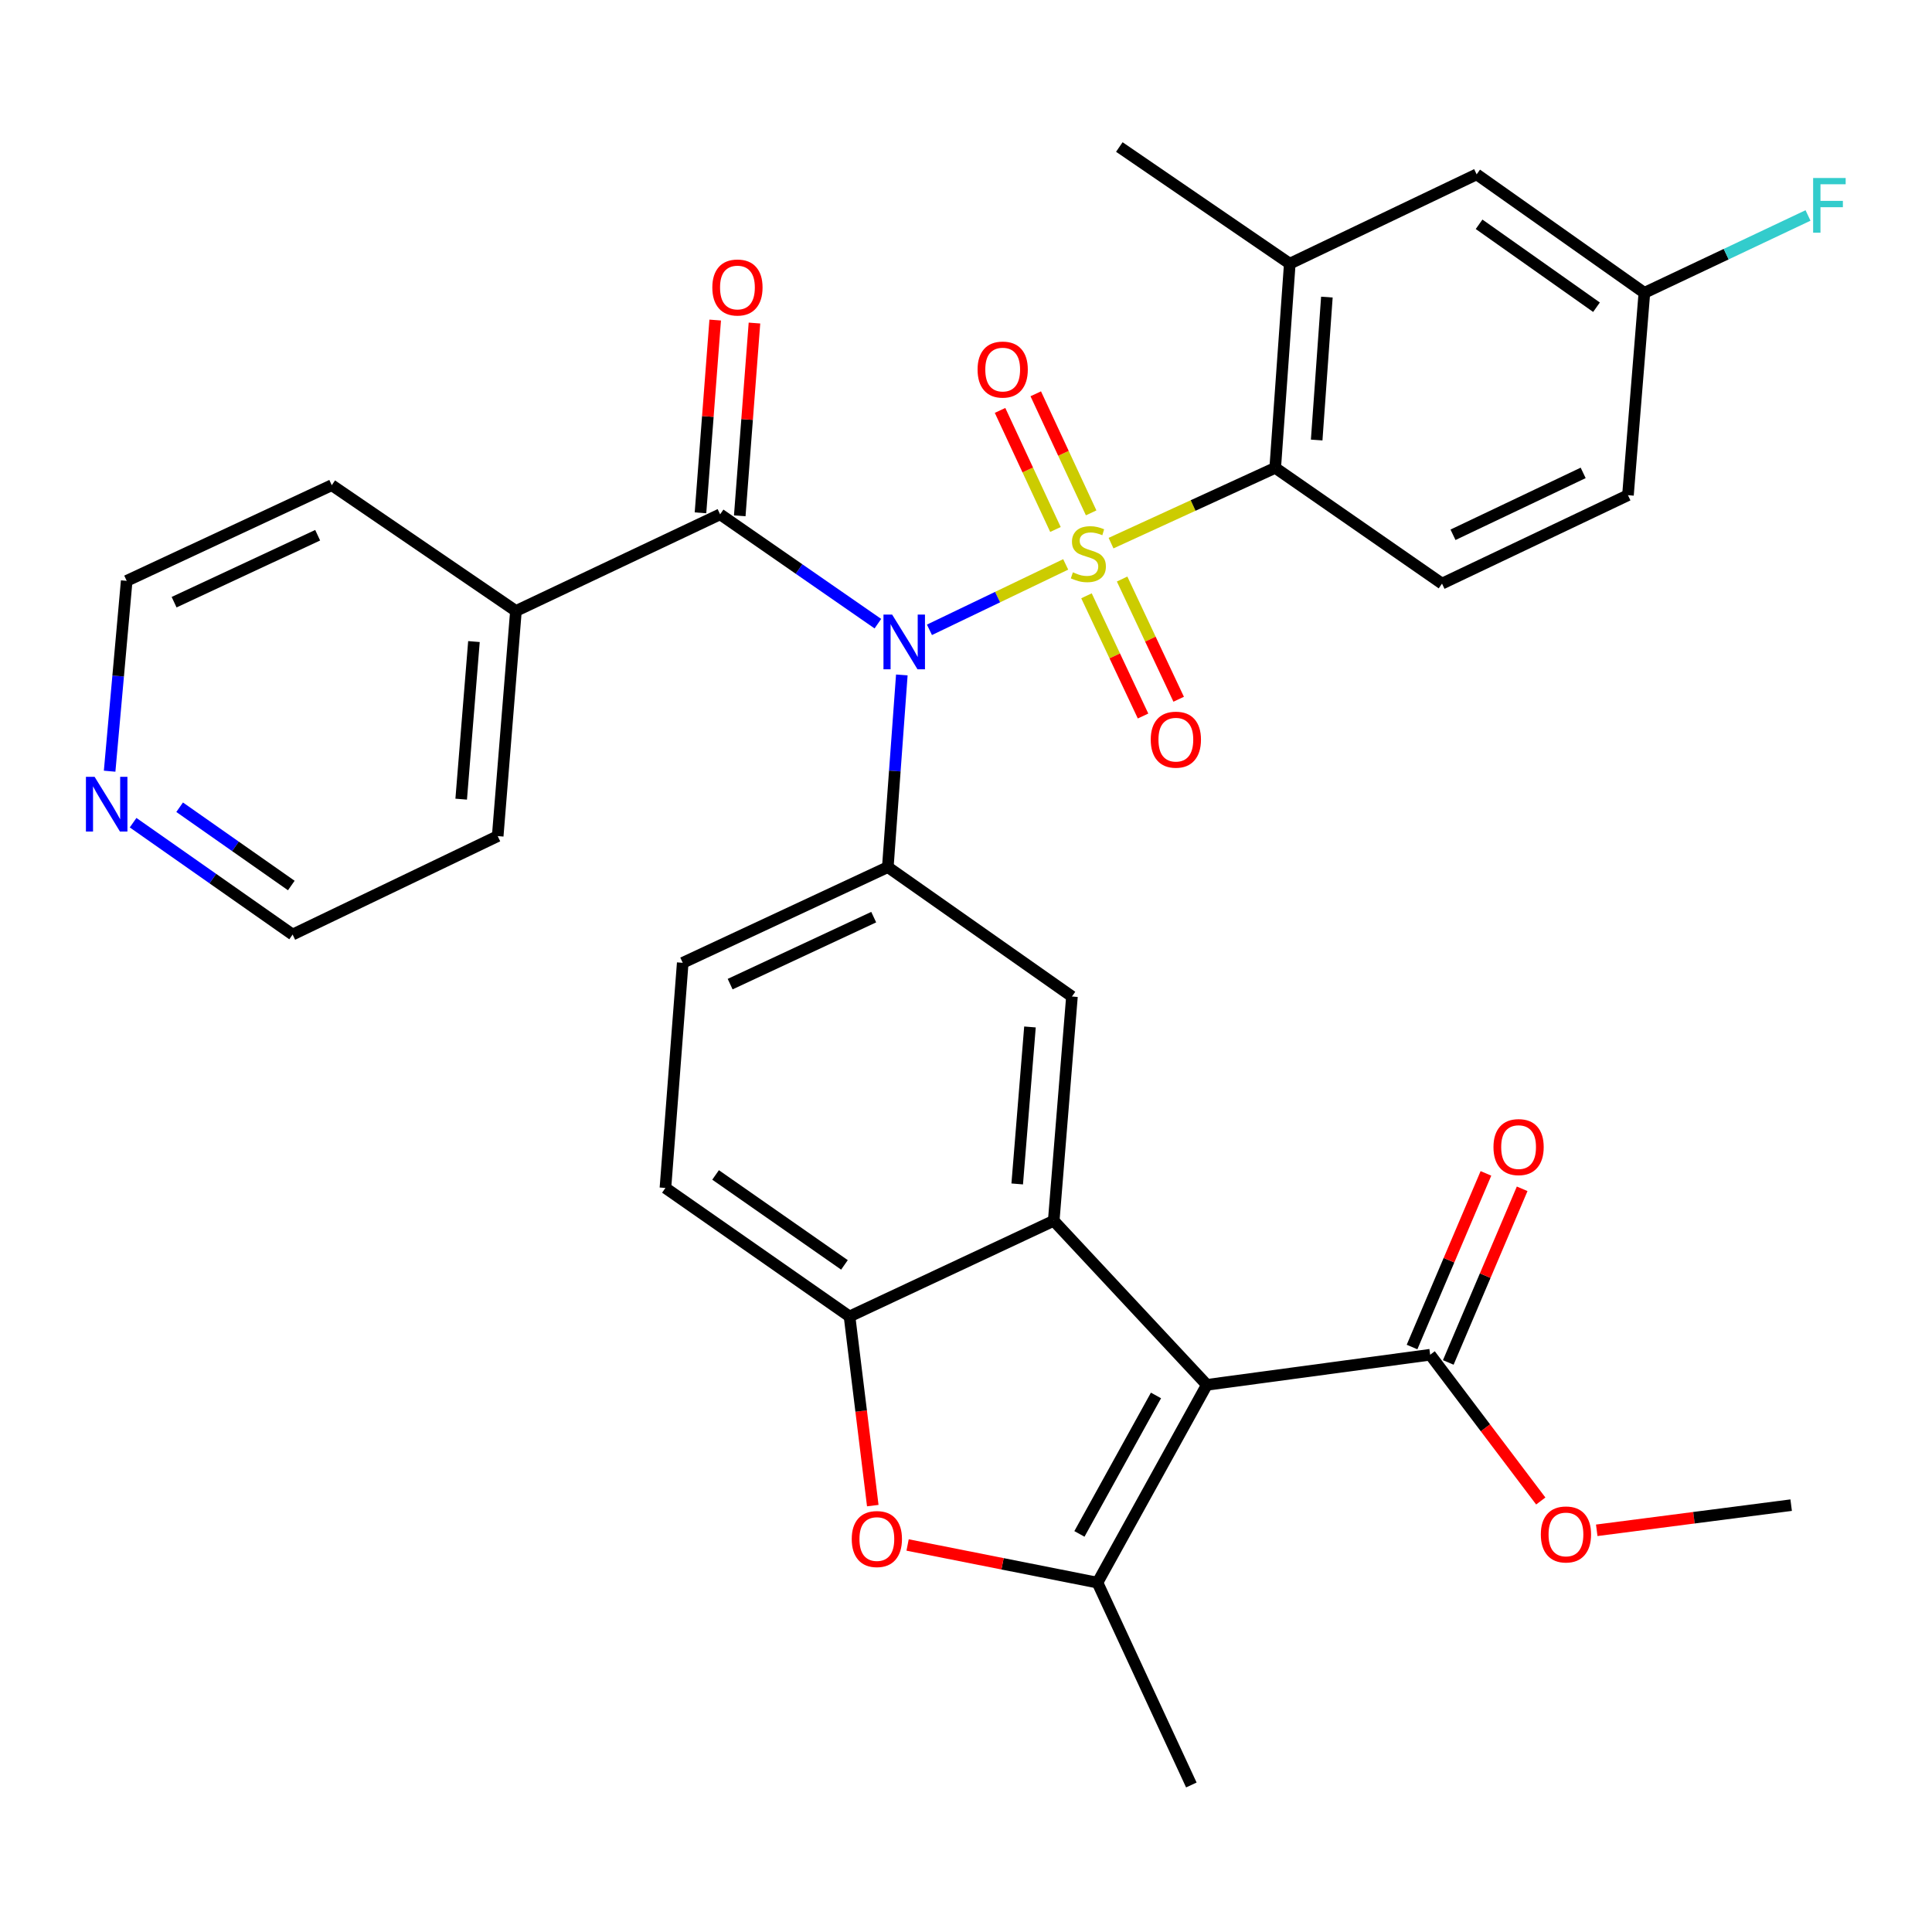 <?xml version='1.0' encoding='iso-8859-1'?>
<svg version='1.1' baseProfile='full'
              xmlns='http://www.w3.org/2000/svg'
                      xmlns:rdkit='http://www.rdkit.org/xml'
                      xmlns:xlink='http://www.w3.org/1999/xlink'
                  xml:space='preserve'
width='1000px' height='1000px' viewBox='0 0 1000 1000'>
<!-- END OF HEADER -->
<rect style='opacity:1.0;fill:#FFFFFF;stroke:none' width='1000' height='1000' x='0' y='0'> </rect>
<path class='bond-0' d='M 551.607,292.135 L 516.345,309.064' style='fill:none;fill-rule:evenodd;stroke:#CCCC00;stroke-width:6px;stroke-linecap:butt;stroke-linejoin:miter;stroke-opacity:1' />
<path class='bond-0' d='M 516.345,309.064 L 481.083,325.993' style='fill:none;fill-rule:evenodd;stroke:#0000FF;stroke-width:6px;stroke-linecap:butt;stroke-linejoin:miter;stroke-opacity:1' />
<path class='bond-4' d='M 575.07,281.123 L 617.56,261.639' style='fill:none;fill-rule:evenodd;stroke:#CCCC00;stroke-width:6px;stroke-linecap:butt;stroke-linejoin:miter;stroke-opacity:1' />
<path class='bond-4' d='M 617.56,261.639 L 660.05,242.155' style='fill:none;fill-rule:evenodd;stroke:#000000;stroke-width:6px;stroke-linecap:butt;stroke-linejoin:miter;stroke-opacity:1' />
<path class='bond-11' d='M 562.362,308.385 L 577.001,339.496' style='fill:none;fill-rule:evenodd;stroke:#CCCC00;stroke-width:6px;stroke-linecap:butt;stroke-linejoin:miter;stroke-opacity:1' />
<path class='bond-11' d='M 577.001,339.496 L 591.64,370.606' style='fill:none;fill-rule:evenodd;stroke:#FF0000;stroke-width:6px;stroke-linecap:butt;stroke-linejoin:miter;stroke-opacity:1' />
<path class='bond-11' d='M 580.804,299.707 L 595.443,330.818' style='fill:none;fill-rule:evenodd;stroke:#CCCC00;stroke-width:6px;stroke-linecap:butt;stroke-linejoin:miter;stroke-opacity:1' />
<path class='bond-11' d='M 595.443,330.818 L 610.081,361.929' style='fill:none;fill-rule:evenodd;stroke:#FF0000;stroke-width:6px;stroke-linecap:butt;stroke-linejoin:miter;stroke-opacity:1' />
<path class='bond-12' d='M 564.778,265.46 L 550.441,234.645' style='fill:none;fill-rule:evenodd;stroke:#CCCC00;stroke-width:6px;stroke-linecap:butt;stroke-linejoin:miter;stroke-opacity:1' />
<path class='bond-12' d='M 550.441,234.645 L 536.104,203.829' style='fill:none;fill-rule:evenodd;stroke:#FF0000;stroke-width:6px;stroke-linecap:butt;stroke-linejoin:miter;stroke-opacity:1' />
<path class='bond-12' d='M 546.299,274.057 L 531.962,243.242' style='fill:none;fill-rule:evenodd;stroke:#CCCC00;stroke-width:6px;stroke-linecap:butt;stroke-linejoin:miter;stroke-opacity:1' />
<path class='bond-12' d='M 531.962,243.242 L 517.625,212.426' style='fill:none;fill-rule:evenodd;stroke:#FF0000;stroke-width:6px;stroke-linecap:butt;stroke-linejoin:miter;stroke-opacity:1' />
<path class='bond-5' d='M 454.387,322.81 L 413.559,294.513' style='fill:none;fill-rule:evenodd;stroke:#0000FF;stroke-width:6px;stroke-linecap:butt;stroke-linejoin:miter;stroke-opacity:1' />
<path class='bond-5' d='M 413.559,294.513 L 372.732,266.216' style='fill:none;fill-rule:evenodd;stroke:#000000;stroke-width:6px;stroke-linecap:butt;stroke-linejoin:miter;stroke-opacity:1' />
<path class='bond-6' d='M 466.781,349.344 L 463.157,399.076' style='fill:none;fill-rule:evenodd;stroke:#0000FF;stroke-width:6px;stroke-linecap:butt;stroke-linejoin:miter;stroke-opacity:1' />
<path class='bond-6' d='M 463.157,399.076 L 459.533,448.809' style='fill:none;fill-rule:evenodd;stroke:#000000;stroke-width:6px;stroke-linecap:butt;stroke-linejoin:miter;stroke-opacity:1' />
<path class='bond-1' d='M 624.666,716.788 L 545.406,631.867' style='fill:none;fill-rule:evenodd;stroke:#000000;stroke-width:6px;stroke-linecap:butt;stroke-linejoin:miter;stroke-opacity:1' />
<path class='bond-3' d='M 624.666,716.788 L 568.052,819.17' style='fill:none;fill-rule:evenodd;stroke:#000000;stroke-width:6px;stroke-linecap:butt;stroke-linejoin:miter;stroke-opacity:1' />
<path class='bond-3' d='M 598.338,722.283 L 558.708,793.95' style='fill:none;fill-rule:evenodd;stroke:#000000;stroke-width:6px;stroke-linecap:butt;stroke-linejoin:miter;stroke-opacity:1' />
<path class='bond-10' d='M 624.666,716.788 L 740.251,701.208' style='fill:none;fill-rule:evenodd;stroke:#000000;stroke-width:6px;stroke-linecap:butt;stroke-linejoin:miter;stroke-opacity:1' />
<path class='bond-2' d='M 545.406,631.867 L 554.838,515.795' style='fill:none;fill-rule:evenodd;stroke:#000000;stroke-width:6px;stroke-linecap:butt;stroke-linejoin:miter;stroke-opacity:1' />
<path class='bond-2' d='M 526.507,612.805 L 533.109,531.555' style='fill:none;fill-rule:evenodd;stroke:#000000;stroke-width:6px;stroke-linecap:butt;stroke-linejoin:miter;stroke-opacity:1' />
<path class='bond-34' d='M 545.406,631.867 L 439.718,681.393' style='fill:none;fill-rule:evenodd;stroke:#000000;stroke-width:6px;stroke-linecap:butt;stroke-linejoin:miter;stroke-opacity:1' />
<path class='bond-25' d='M 568.052,819.17 L 616.638,923.907' style='fill:none;fill-rule:evenodd;stroke:#000000;stroke-width:6px;stroke-linecap:butt;stroke-linejoin:miter;stroke-opacity:1' />
<path class='bond-36' d='M 568.052,819.17 L 518.911,809.425' style='fill:none;fill-rule:evenodd;stroke:#000000;stroke-width:6px;stroke-linecap:butt;stroke-linejoin:miter;stroke-opacity:1' />
<path class='bond-36' d='M 518.911,809.425 L 469.771,799.68' style='fill:none;fill-rule:evenodd;stroke:#FF0000;stroke-width:6px;stroke-linecap:butt;stroke-linejoin:miter;stroke-opacity:1' />
<path class='bond-13' d='M 660.05,242.155 L 667.591,136.478' style='fill:none;fill-rule:evenodd;stroke:#000000;stroke-width:6px;stroke-linecap:butt;stroke-linejoin:miter;stroke-opacity:1' />
<path class='bond-13' d='M 681.511,227.754 L 686.79,153.78' style='fill:none;fill-rule:evenodd;stroke:#000000;stroke-width:6px;stroke-linecap:butt;stroke-linejoin:miter;stroke-opacity:1' />
<path class='bond-14' d='M 660.05,242.155 L 746.388,302.076' style='fill:none;fill-rule:evenodd;stroke:#000000;stroke-width:6px;stroke-linecap:butt;stroke-linejoin:miter;stroke-opacity:1' />
<path class='bond-15' d='M 382.893,266.992 L 386.701,217.101' style='fill:none;fill-rule:evenodd;stroke:#000000;stroke-width:6px;stroke-linecap:butt;stroke-linejoin:miter;stroke-opacity:1' />
<path class='bond-15' d='M 386.701,217.101 L 390.509,167.211' style='fill:none;fill-rule:evenodd;stroke:#FF0000;stroke-width:6px;stroke-linecap:butt;stroke-linejoin:miter;stroke-opacity:1' />
<path class='bond-15' d='M 362.571,265.44 L 366.379,215.55' style='fill:none;fill-rule:evenodd;stroke:#000000;stroke-width:6px;stroke-linecap:butt;stroke-linejoin:miter;stroke-opacity:1' />
<path class='bond-15' d='M 366.379,215.55 L 370.187,165.66' style='fill:none;fill-rule:evenodd;stroke:#FF0000;stroke-width:6px;stroke-linecap:butt;stroke-linejoin:miter;stroke-opacity:1' />
<path class='bond-17' d='M 372.732,266.216 L 267.044,316.241' style='fill:none;fill-rule:evenodd;stroke:#000000;stroke-width:6px;stroke-linecap:butt;stroke-linejoin:miter;stroke-opacity:1' />
<path class='bond-9' d='M 459.533,448.809 L 554.838,515.795' style='fill:none;fill-rule:evenodd;stroke:#000000;stroke-width:6px;stroke-linecap:butt;stroke-linejoin:miter;stroke-opacity:1' />
<path class='bond-16' d='M 459.533,448.809 L 353.381,498.347' style='fill:none;fill-rule:evenodd;stroke:#000000;stroke-width:6px;stroke-linecap:butt;stroke-linejoin:miter;stroke-opacity:1' />
<path class='bond-16' d='M 452.229,474.709 L 377.923,509.385' style='fill:none;fill-rule:evenodd;stroke:#000000;stroke-width:6px;stroke-linecap:butt;stroke-linejoin:miter;stroke-opacity:1' />
<path class='bond-7' d='M 451.745,779.304 L 445.732,730.349' style='fill:none;fill-rule:evenodd;stroke:#FF0000;stroke-width:6px;stroke-linecap:butt;stroke-linejoin:miter;stroke-opacity:1' />
<path class='bond-7' d='M 445.732,730.349 L 439.718,681.393' style='fill:none;fill-rule:evenodd;stroke:#000000;stroke-width:6px;stroke-linecap:butt;stroke-linejoin:miter;stroke-opacity:1' />
<path class='bond-8' d='M 439.718,681.393 L 344.424,614.882' style='fill:none;fill-rule:evenodd;stroke:#000000;stroke-width:6px;stroke-linecap:butt;stroke-linejoin:miter;stroke-opacity:1' />
<path class='bond-8' d='M 437.089,654.703 L 370.383,608.146' style='fill:none;fill-rule:evenodd;stroke:#000000;stroke-width:6px;stroke-linecap:butt;stroke-linejoin:miter;stroke-opacity:1' />
<path class='bond-20' d='M 749.628,705.198 L 768.749,660.261' style='fill:none;fill-rule:evenodd;stroke:#000000;stroke-width:6px;stroke-linecap:butt;stroke-linejoin:miter;stroke-opacity:1' />
<path class='bond-20' d='M 768.749,660.261 L 787.871,615.324' style='fill:none;fill-rule:evenodd;stroke:#FF0000;stroke-width:6px;stroke-linecap:butt;stroke-linejoin:miter;stroke-opacity:1' />
<path class='bond-20' d='M 730.874,697.218 L 749.995,652.281' style='fill:none;fill-rule:evenodd;stroke:#000000;stroke-width:6px;stroke-linecap:butt;stroke-linejoin:miter;stroke-opacity:1' />
<path class='bond-20' d='M 749.995,652.281 L 769.117,607.344' style='fill:none;fill-rule:evenodd;stroke:#FF0000;stroke-width:6px;stroke-linecap:butt;stroke-linejoin:miter;stroke-opacity:1' />
<path class='bond-24' d='M 740.251,701.208 L 768.875,739.061' style='fill:none;fill-rule:evenodd;stroke:#000000;stroke-width:6px;stroke-linecap:butt;stroke-linejoin:miter;stroke-opacity:1' />
<path class='bond-24' d='M 768.875,739.061 L 797.5,776.913' style='fill:none;fill-rule:evenodd;stroke:#FF0000;stroke-width:6px;stroke-linecap:butt;stroke-linejoin:miter;stroke-opacity:1' />
<path class='bond-18' d='M 667.591,136.478 L 764.312,90.247' style='fill:none;fill-rule:evenodd;stroke:#000000;stroke-width:6px;stroke-linecap:butt;stroke-linejoin:miter;stroke-opacity:1' />
<path class='bond-27' d='M 667.591,136.478 L 579.363,76.093' style='fill:none;fill-rule:evenodd;stroke:#000000;stroke-width:6px;stroke-linecap:butt;stroke-linejoin:miter;stroke-opacity:1' />
<path class='bond-23' d='M 746.388,302.076 L 842.632,256.308' style='fill:none;fill-rule:evenodd;stroke:#000000;stroke-width:6px;stroke-linecap:butt;stroke-linejoin:miter;stroke-opacity:1' />
<path class='bond-23' d='M 752.072,276.804 L 819.443,244.767' style='fill:none;fill-rule:evenodd;stroke:#000000;stroke-width:6px;stroke-linecap:butt;stroke-linejoin:miter;stroke-opacity:1' />
<path class='bond-19' d='M 353.381,498.347 L 344.424,614.882' style='fill:none;fill-rule:evenodd;stroke:#000000;stroke-width:6px;stroke-linecap:butt;stroke-linejoin:miter;stroke-opacity:1' />
<path class='bond-30' d='M 267.044,316.241 L 171.727,251.134' style='fill:none;fill-rule:evenodd;stroke:#000000;stroke-width:6px;stroke-linecap:butt;stroke-linejoin:miter;stroke-opacity:1' />
<path class='bond-31' d='M 267.044,316.241 L 257.612,432.765' style='fill:none;fill-rule:evenodd;stroke:#000000;stroke-width:6px;stroke-linecap:butt;stroke-linejoin:miter;stroke-opacity:1' />
<path class='bond-31' d='M 245.314,332.075 L 238.712,413.642' style='fill:none;fill-rule:evenodd;stroke:#000000;stroke-width:6px;stroke-linecap:butt;stroke-linejoin:miter;stroke-opacity:1' />
<path class='bond-33' d='M 764.312,90.247 L 851.125,151.571' style='fill:none;fill-rule:evenodd;stroke:#000000;stroke-width:6px;stroke-linecap:butt;stroke-linejoin:miter;stroke-opacity:1' />
<path class='bond-33' d='M 765.574,116.092 L 826.343,159.019' style='fill:none;fill-rule:evenodd;stroke:#000000;stroke-width:6px;stroke-linecap:butt;stroke-linejoin:miter;stroke-opacity:1' />
<path class='bond-21' d='M 68.893,425.824 L 110.176,454.771' style='fill:none;fill-rule:evenodd;stroke:#0000FF;stroke-width:6px;stroke-linecap:butt;stroke-linejoin:miter;stroke-opacity:1' />
<path class='bond-21' d='M 110.176,454.771 L 151.459,483.718' style='fill:none;fill-rule:evenodd;stroke:#000000;stroke-width:6px;stroke-linecap:butt;stroke-linejoin:miter;stroke-opacity:1' />
<path class='bond-21' d='M 92.979,417.821 L 121.877,438.083' style='fill:none;fill-rule:evenodd;stroke:#0000FF;stroke-width:6px;stroke-linecap:butt;stroke-linejoin:miter;stroke-opacity:1' />
<path class='bond-21' d='M 121.877,438.083 L 150.776,458.346' style='fill:none;fill-rule:evenodd;stroke:#000000;stroke-width:6px;stroke-linecap:butt;stroke-linejoin:miter;stroke-opacity:1' />
<path class='bond-35' d='M 56.744,399.172 L 61.16,349.91' style='fill:none;fill-rule:evenodd;stroke:#0000FF;stroke-width:6px;stroke-linecap:butt;stroke-linejoin:miter;stroke-opacity:1' />
<path class='bond-35' d='M 61.16,349.91 L 65.575,300.649' style='fill:none;fill-rule:evenodd;stroke:#000000;stroke-width:6px;stroke-linecap:butt;stroke-linejoin:miter;stroke-opacity:1' />
<path class='bond-22' d='M 851.125,151.571 L 842.632,256.308' style='fill:none;fill-rule:evenodd;stroke:#000000;stroke-width:6px;stroke-linecap:butt;stroke-linejoin:miter;stroke-opacity:1' />
<path class='bond-26' d='M 851.125,151.571 L 893.475,131.548' style='fill:none;fill-rule:evenodd;stroke:#000000;stroke-width:6px;stroke-linecap:butt;stroke-linejoin:miter;stroke-opacity:1' />
<path class='bond-26' d='M 893.475,131.548 L 935.825,111.524' style='fill:none;fill-rule:evenodd;stroke:#33CCCC;stroke-width:6px;stroke-linecap:butt;stroke-linejoin:miter;stroke-opacity:1' />
<path class='bond-32' d='M 826.47,792.084 L 876.786,785.574' style='fill:none;fill-rule:evenodd;stroke:#FF0000;stroke-width:6px;stroke-linecap:butt;stroke-linejoin:miter;stroke-opacity:1' />
<path class='bond-32' d='M 876.786,785.574 L 927.101,779.064' style='fill:none;fill-rule:evenodd;stroke:#000000;stroke-width:6px;stroke-linecap:butt;stroke-linejoin:miter;stroke-opacity:1' />
<path class='bond-28' d='M 65.575,300.649 L 171.727,251.134' style='fill:none;fill-rule:evenodd;stroke:#000000;stroke-width:6px;stroke-linecap:butt;stroke-linejoin:miter;stroke-opacity:1' />
<path class='bond-28' d='M 90.114,311.692 L 164.42,277.032' style='fill:none;fill-rule:evenodd;stroke:#000000;stroke-width:6px;stroke-linecap:butt;stroke-linejoin:miter;stroke-opacity:1' />
<path class='bond-29' d='M 151.459,483.718 L 257.612,432.765' style='fill:none;fill-rule:evenodd;stroke:#000000;stroke-width:6px;stroke-linecap:butt;stroke-linejoin:miter;stroke-opacity:1' />
<path  class='atom-0' d='M 555.33 296.227
Q 555.65 296.347, 556.97 296.907
Q 558.29 297.467, 559.73 297.827
Q 561.21 298.147, 562.65 298.147
Q 565.33 298.147, 566.89 296.867
Q 568.45 295.547, 568.45 293.267
Q 568.45 291.707, 567.65 290.747
Q 566.89 289.787, 565.69 289.267
Q 564.49 288.747, 562.49 288.147
Q 559.97 287.387, 558.45 286.667
Q 556.97 285.947, 555.89 284.427
Q 554.85 282.907, 554.85 280.347
Q 554.85 276.787, 557.25 274.587
Q 559.69 272.387, 564.49 272.387
Q 567.77 272.387, 571.49 273.947
L 570.57 277.027
Q 567.17 275.627, 564.61 275.627
Q 561.85 275.627, 560.33 276.787
Q 558.81 277.907, 558.85 279.867
Q 558.85 281.387, 559.61 282.307
Q 560.41 283.227, 561.53 283.747
Q 562.69 284.267, 564.61 284.867
Q 567.17 285.667, 568.69 286.467
Q 570.21 287.267, 571.29 288.907
Q 572.41 290.507, 572.41 293.267
Q 572.41 297.187, 569.77 299.307
Q 567.17 301.387, 562.81 301.387
Q 560.29 301.387, 558.37 300.827
Q 556.49 300.307, 554.25 299.387
L 555.33 296.227
' fill='#CCCC00'/>
<path  class='atom-1' d='M 461.765 318.102
L 471.045 333.102
Q 471.965 334.582, 473.445 337.262
Q 474.925 339.942, 475.005 340.102
L 475.005 318.102
L 478.765 318.102
L 478.765 346.422
L 474.885 346.422
L 464.925 330.022
Q 463.765 328.102, 462.525 325.902
Q 461.325 323.702, 460.965 323.022
L 460.965 346.422
L 457.285 346.422
L 457.285 318.102
L 461.765 318.102
' fill='#0000FF'/>
<path  class='atom-8' d='M 440.86 796.604
Q 440.86 789.804, 444.22 786.004
Q 447.58 782.204, 453.86 782.204
Q 460.14 782.204, 463.5 786.004
Q 466.86 789.804, 466.86 796.604
Q 466.86 803.484, 463.46 807.404
Q 460.06 811.284, 453.86 811.284
Q 447.62 811.284, 444.22 807.404
Q 440.86 803.524, 440.86 796.604
M 453.86 808.084
Q 458.18 808.084, 460.5 805.204
Q 462.86 802.284, 462.86 796.604
Q 462.86 791.044, 460.5 788.244
Q 458.18 785.404, 453.86 785.404
Q 449.54 785.404, 447.18 788.204
Q 444.86 791.004, 444.86 796.604
Q 444.86 802.324, 447.18 805.204
Q 449.54 808.084, 453.86 808.084
' fill='#FF0000'/>
<path  class='atom-12' d='M 595.622 382.843
Q 595.622 376.043, 598.982 372.243
Q 602.342 368.443, 608.622 368.443
Q 614.902 368.443, 618.262 372.243
Q 621.622 376.043, 621.622 382.843
Q 621.622 389.723, 618.222 393.643
Q 614.822 397.523, 608.622 397.523
Q 602.382 397.523, 598.982 393.643
Q 595.622 389.763, 595.622 382.843
M 608.622 394.323
Q 612.942 394.323, 615.262 391.443
Q 617.622 388.523, 617.622 382.843
Q 617.622 377.283, 615.262 374.483
Q 612.942 371.643, 608.622 371.643
Q 604.302 371.643, 601.942 374.443
Q 599.622 377.243, 599.622 382.843
Q 599.622 388.563, 601.942 391.443
Q 604.302 394.323, 608.622 394.323
' fill='#FF0000'/>
<path  class='atom-13' d='M 505.99 191.282
Q 505.99 184.482, 509.35 180.682
Q 512.71 176.882, 518.99 176.882
Q 525.27 176.882, 528.63 180.682
Q 531.99 184.482, 531.99 191.282
Q 531.99 198.162, 528.59 202.082
Q 525.19 205.962, 518.99 205.962
Q 512.75 205.962, 509.35 202.082
Q 505.99 198.202, 505.99 191.282
M 518.99 202.762
Q 523.31 202.762, 525.63 199.882
Q 527.99 196.962, 527.99 191.282
Q 527.99 185.722, 525.63 182.922
Q 523.31 180.082, 518.99 180.082
Q 514.67 180.082, 512.31 182.882
Q 509.99 185.682, 509.99 191.282
Q 509.99 197.002, 512.31 199.882
Q 514.67 202.762, 518.99 202.762
' fill='#FF0000'/>
<path  class='atom-16' d='M 368.699 148.809
Q 368.699 142.009, 372.059 138.209
Q 375.419 134.409, 381.699 134.409
Q 387.979 134.409, 391.339 138.209
Q 394.699 142.009, 394.699 148.809
Q 394.699 155.689, 391.299 159.609
Q 387.899 163.489, 381.699 163.489
Q 375.459 163.489, 372.059 159.609
Q 368.699 155.729, 368.699 148.809
M 381.699 160.289
Q 386.019 160.289, 388.339 157.409
Q 390.699 154.489, 390.699 148.809
Q 390.699 143.249, 388.339 140.449
Q 386.019 137.609, 381.699 137.609
Q 377.379 137.609, 375.019 140.409
Q 372.699 143.209, 372.699 148.809
Q 372.699 154.529, 375.019 157.409
Q 377.379 160.289, 381.699 160.289
' fill='#FF0000'/>
<path  class='atom-21' d='M 773.018 593.732
Q 773.018 586.932, 776.378 583.132
Q 779.738 579.332, 786.018 579.332
Q 792.298 579.332, 795.658 583.132
Q 799.018 586.932, 799.018 593.732
Q 799.018 600.612, 795.618 604.532
Q 792.218 608.412, 786.018 608.412
Q 779.778 608.412, 776.378 604.532
Q 773.018 600.652, 773.018 593.732
M 786.018 605.212
Q 790.338 605.212, 792.658 602.332
Q 795.018 599.412, 795.018 593.732
Q 795.018 588.172, 792.658 585.372
Q 790.338 582.532, 786.018 582.532
Q 781.698 582.532, 779.338 585.332
Q 777.018 588.132, 777.018 593.732
Q 777.018 599.452, 779.338 602.332
Q 781.698 605.212, 786.018 605.212
' fill='#FF0000'/>
<path  class='atom-22' d='M 48.955 402.073
L 58.235 417.073
Q 59.155 418.553, 60.635 421.233
Q 62.115 423.913, 62.195 424.073
L 62.195 402.073
L 65.955 402.073
L 65.955 430.393
L 62.075 430.393
L 52.115 413.993
Q 50.955 412.073, 49.715 409.873
Q 48.515 407.673, 48.155 406.993
L 48.155 430.393
L 44.475 430.393
L 44.475 402.073
L 48.955 402.073
' fill='#0000FF'/>
<path  class='atom-25' d='M 797.532 794.227
Q 797.532 787.427, 800.892 783.627
Q 804.252 779.827, 810.532 779.827
Q 816.812 779.827, 820.172 783.627
Q 823.532 787.427, 823.532 794.227
Q 823.532 801.107, 820.132 805.027
Q 816.732 808.907, 810.532 808.907
Q 804.292 808.907, 800.892 805.027
Q 797.532 801.147, 797.532 794.227
M 810.532 805.707
Q 814.852 805.707, 817.172 802.827
Q 819.532 799.907, 819.532 794.227
Q 819.532 788.667, 817.172 785.867
Q 814.852 783.027, 810.532 783.027
Q 806.212 783.027, 803.852 785.827
Q 801.532 788.627, 801.532 794.227
Q 801.532 799.947, 803.852 802.827
Q 806.212 805.707, 810.532 805.707
' fill='#FF0000'/>
<path  class='atom-27' d='M 938.474 92.131
L 955.314 92.131
L 955.314 95.371
L 942.274 95.371
L 942.274 103.971
L 953.874 103.971
L 953.874 107.251
L 942.274 107.251
L 942.274 120.451
L 938.474 120.451
L 938.474 92.131
' fill='#33CCCC'/>
</svg>
